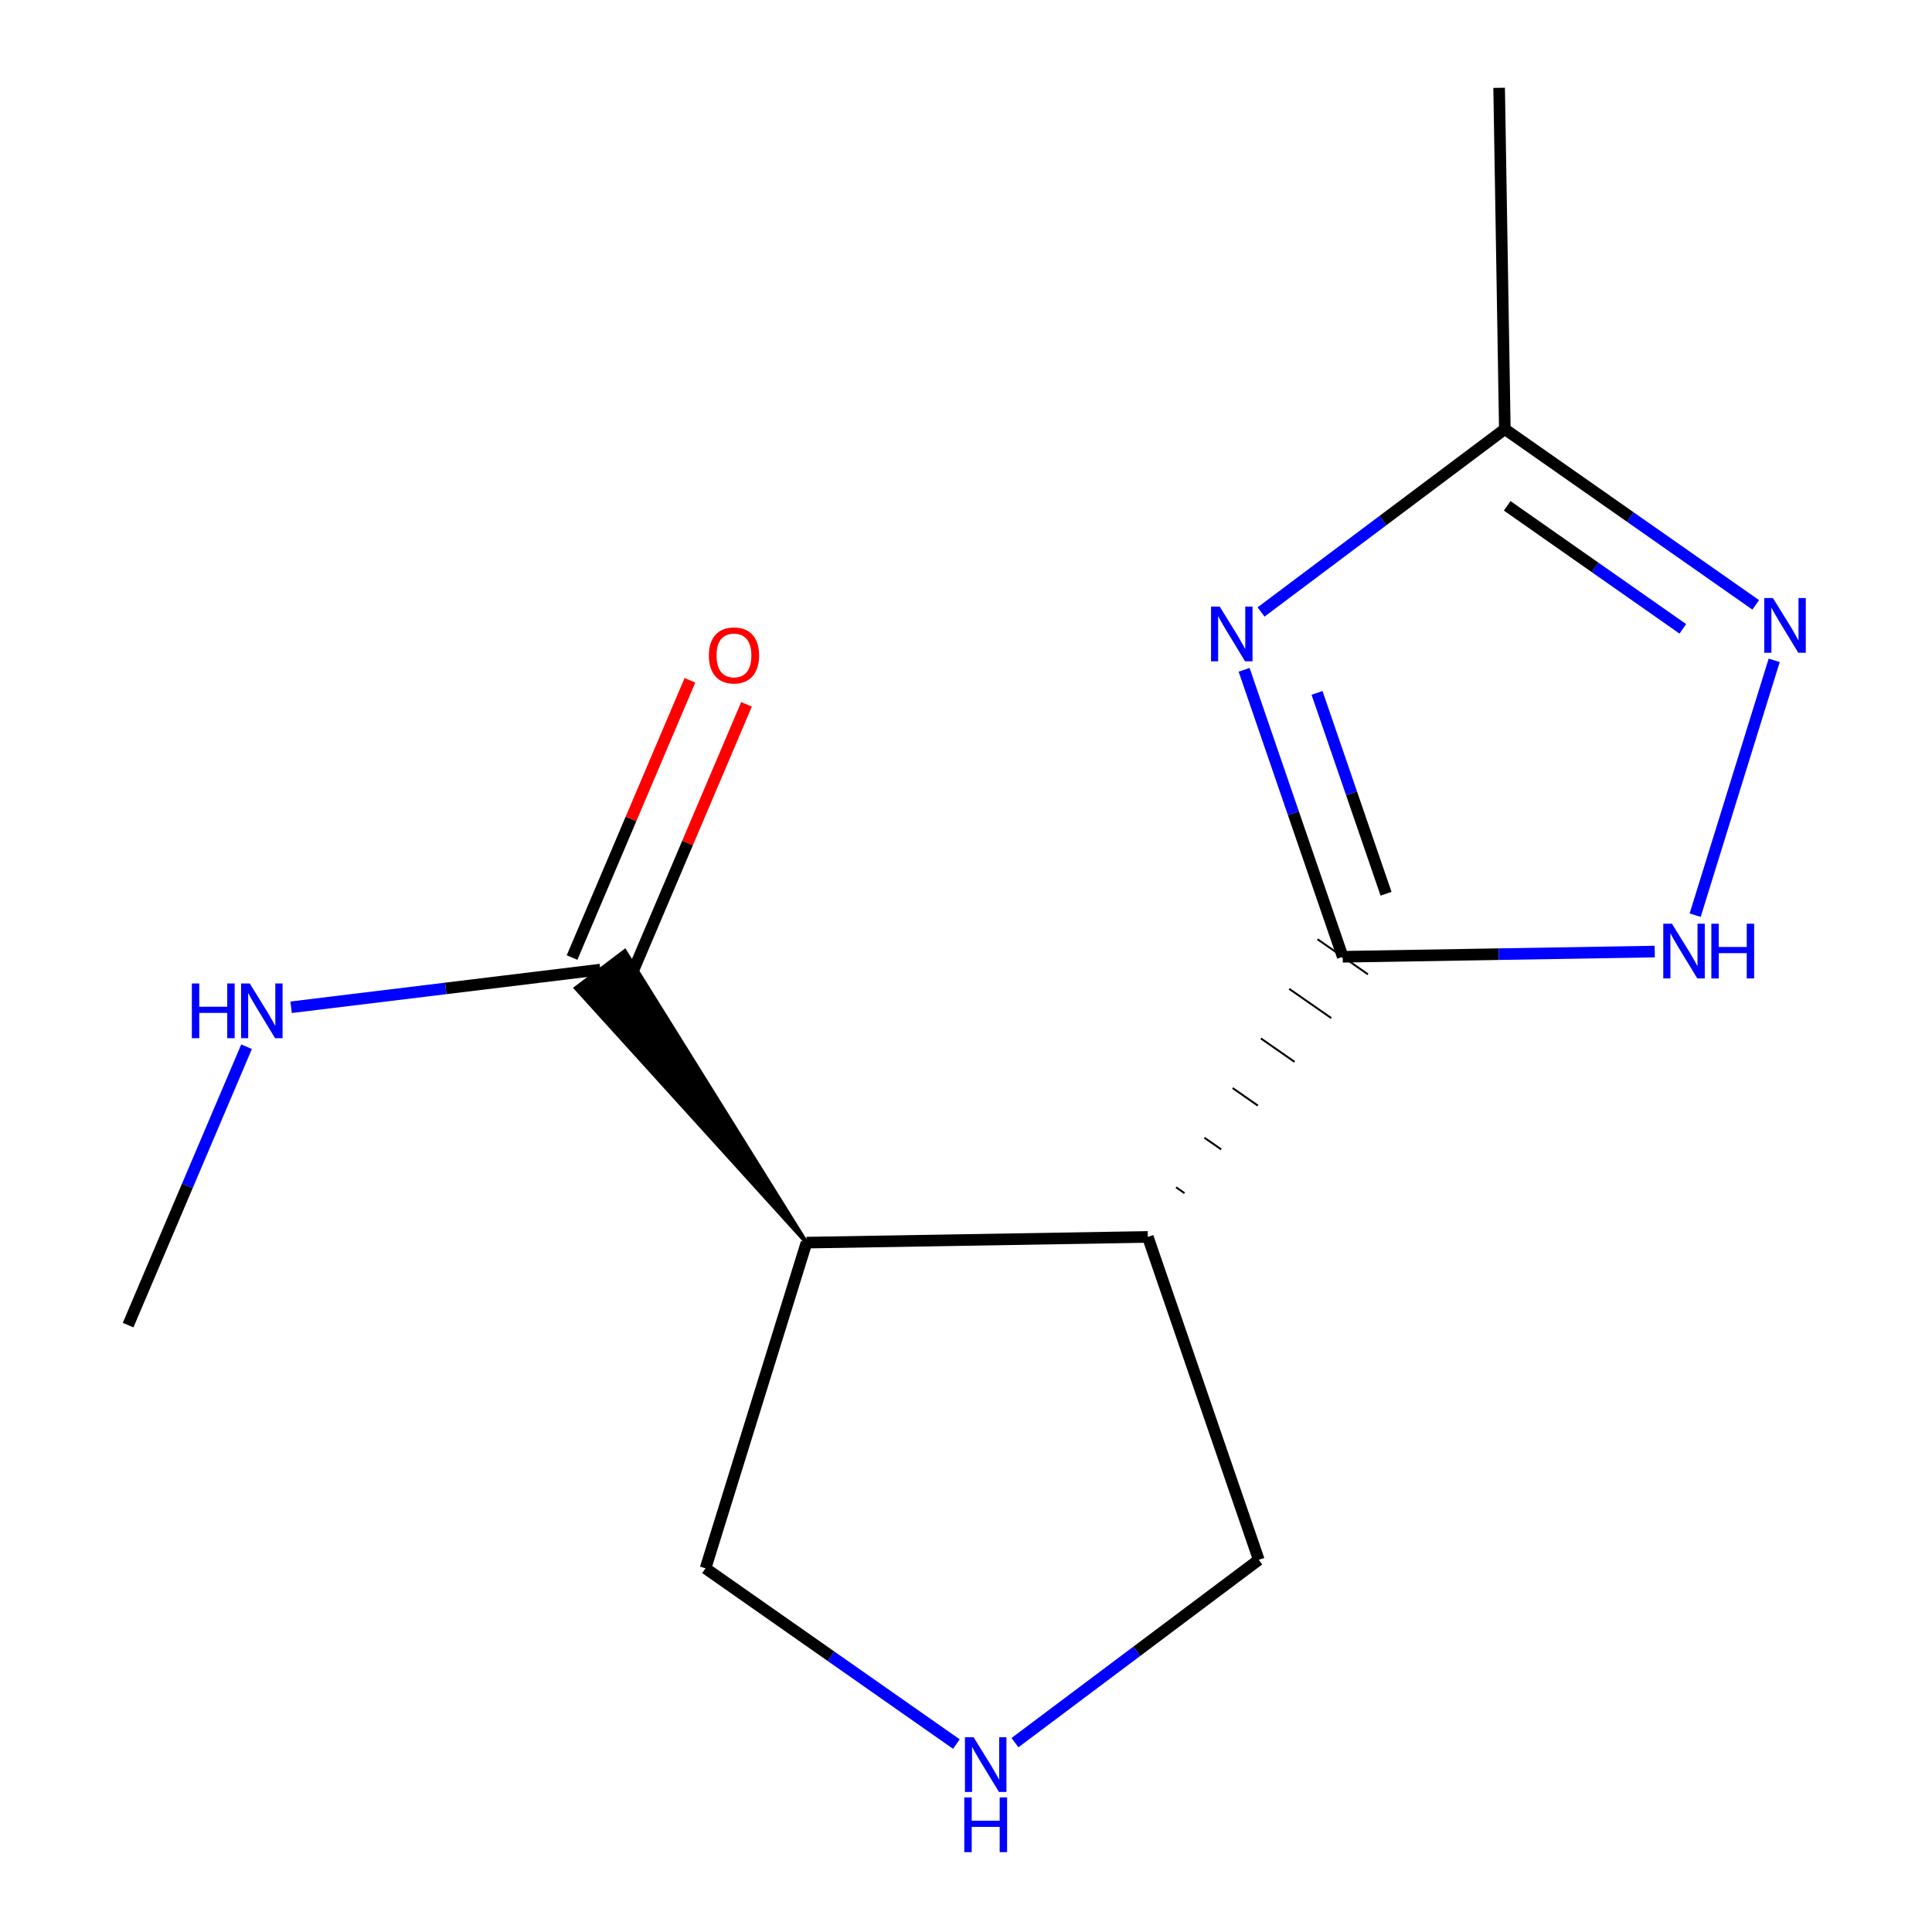 <?xml version='1.0' encoding='iso-8859-1'?>
<svg version='1.1' baseProfile='full'
              xmlns='http://www.w3.org/2000/svg'
                      xmlns:rdkit='http://www.rdkit.org/xml'
                      xmlns:xlink='http://www.w3.org/1999/xlink'
                  xml:space='preserve'
width='1000px' height='1000px' viewBox='0 0 1000 1000'>
<!-- END OF HEADER -->
<rect style='opacity:1.0;fill:#FFFFFF;stroke:none' width='1000' height='1000' x='0' y='0'> </rect>
<path class='bond-0' d='M 694.986,495.223 L 669.468,420.961' style='fill:none;fill-rule:evenodd;stroke:#000000;stroke-width:6px;stroke-linecap:butt;stroke-linejoin:miter;stroke-opacity:1' />
<path class='bond-0' d='M 669.468,420.961 L 643.949,346.699' style='fill:none;fill-rule:evenodd;stroke:#0000FF;stroke-width:6px;stroke-linecap:butt;stroke-linejoin:miter;stroke-opacity:1' />
<path class='bond-0' d='M 717.416,462.606 L 699.553,410.623' style='fill:none;fill-rule:evenodd;stroke:#000000;stroke-width:6px;stroke-linecap:butt;stroke-linejoin:miter;stroke-opacity:1' />
<path class='bond-0' d='M 699.553,410.623 L 681.69,358.64' style='fill:none;fill-rule:evenodd;stroke:#0000FF;stroke-width:6px;stroke-linecap:butt;stroke-linejoin:miter;stroke-opacity:1' />
<path class='bond-1' d='M 613.096,617.578 L 608.744,614.551' style='fill:none;fill-rule:evenodd;stroke:#000000;stroke-width:1.0px;stroke-linecap:butt;stroke-linejoin:miter;stroke-opacity:1' />
<path class='bond-1' d='M 632.086,594.924 L 623.381,588.868' style='fill:none;fill-rule:evenodd;stroke:#000000;stroke-width:1.0px;stroke-linecap:butt;stroke-linejoin:miter;stroke-opacity:1' />
<path class='bond-1' d='M 651.075,572.27 L 638.018,563.186' style='fill:none;fill-rule:evenodd;stroke:#000000;stroke-width:1.0px;stroke-linecap:butt;stroke-linejoin:miter;stroke-opacity:1' />
<path class='bond-1' d='M 670.065,549.615 L 652.655,537.504' style='fill:none;fill-rule:evenodd;stroke:#000000;stroke-width:1.0px;stroke-linecap:butt;stroke-linejoin:miter;stroke-opacity:1' />
<path class='bond-1' d='M 689.054,526.961 L 667.292,511.822' style='fill:none;fill-rule:evenodd;stroke:#000000;stroke-width:1.0px;stroke-linecap:butt;stroke-linejoin:miter;stroke-opacity:1' />
<path class='bond-1' d='M 708.043,504.307 L 681.929,486.14' style='fill:none;fill-rule:evenodd;stroke:#000000;stroke-width:1.0px;stroke-linecap:butt;stroke-linejoin:miter;stroke-opacity:1' />
<path class='bond-3' d='M 694.986,495.223 L 775.739,493.874' style='fill:none;fill-rule:evenodd;stroke:#000000;stroke-width:6px;stroke-linecap:butt;stroke-linejoin:miter;stroke-opacity:1' />
<path class='bond-3' d='M 775.739,493.874 L 856.492,492.525' style='fill:none;fill-rule:evenodd;stroke:#0000FF;stroke-width:6px;stroke-linecap:butt;stroke-linejoin:miter;stroke-opacity:1' />
<path class='bond-5' d='M 652.722,316.754 L 715.811,269.435' style='fill:none;fill-rule:evenodd;stroke:#0000FF;stroke-width:6px;stroke-linecap:butt;stroke-linejoin:miter;stroke-opacity:1' />
<path class='bond-5' d='M 715.811,269.435 L 778.899,222.117' style='fill:none;fill-rule:evenodd;stroke:#000000;stroke-width:6px;stroke-linecap:butt;stroke-linejoin:miter;stroke-opacity:1' />
<path class='bond-2' d='M 594.107,640.233 L 417.444,643.184' style='fill:none;fill-rule:evenodd;stroke:#000000;stroke-width:6px;stroke-linecap:butt;stroke-linejoin:miter;stroke-opacity:1' />
<path class='bond-9' d='M 594.107,640.233 L 651.545,807.352' style='fill:none;fill-rule:evenodd;stroke:#000000;stroke-width:6px;stroke-linecap:butt;stroke-linejoin:miter;stroke-opacity:1' />
<path class='bond-6' d='M 417.444,643.184 L 323.427,492.266 L 298.039,511.435 Z' style='fill:#000000;fill-rule:evenodd;fill-opacity:1;stroke:#000000;stroke-width:2px;stroke-linecap:butt;stroke-linejoin:miter;stroke-opacity:1;' />
<path class='bond-10' d='M 417.444,643.184 L 365.184,811.77' style='fill:none;fill-rule:evenodd;stroke:#000000;stroke-width:6px;stroke-linecap:butt;stroke-linejoin:miter;stroke-opacity:1' />
<path class='bond-4' d='M 877.409,473.699 L 918.318,341.79' style='fill:none;fill-rule:evenodd;stroke:#0000FF;stroke-width:6px;stroke-linecap:butt;stroke-linejoin:miter;stroke-opacity:1' />
<path class='bond-14' d='M 908.76,313.08 L 843.83,267.598' style='fill:none;fill-rule:evenodd;stroke:#0000FF;stroke-width:6px;stroke-linecap:butt;stroke-linejoin:miter;stroke-opacity:1' />
<path class='bond-14' d='M 843.83,267.598 L 778.899,222.117' style='fill:none;fill-rule:evenodd;stroke:#000000;stroke-width:6px;stroke-linecap:butt;stroke-linejoin:miter;stroke-opacity:1' />
<path class='bond-14' d='M 871.03,325.491 L 825.579,293.654' style='fill:none;fill-rule:evenodd;stroke:#0000FF;stroke-width:6px;stroke-linecap:butt;stroke-linejoin:miter;stroke-opacity:1' />
<path class='bond-14' d='M 825.579,293.654 L 780.127,261.817' style='fill:none;fill-rule:evenodd;stroke:#000000;stroke-width:6px;stroke-linecap:butt;stroke-linejoin:miter;stroke-opacity:1' />
<path class='bond-12' d='M 778.899,222.117 L 775.948,45.455' style='fill:none;fill-rule:evenodd;stroke:#000000;stroke-width:6px;stroke-linecap:butt;stroke-linejoin:miter;stroke-opacity:1' />
<path class='bond-8' d='M 325.37,508.075 L 355.88,436.323' style='fill:none;fill-rule:evenodd;stroke:#000000;stroke-width:6px;stroke-linecap:butt;stroke-linejoin:miter;stroke-opacity:1' />
<path class='bond-8' d='M 355.88,436.323 L 386.389,364.571' style='fill:none;fill-rule:evenodd;stroke:#FF0000;stroke-width:6px;stroke-linecap:butt;stroke-linejoin:miter;stroke-opacity:1' />
<path class='bond-8' d='M 296.095,495.627 L 326.604,423.875' style='fill:none;fill-rule:evenodd;stroke:#000000;stroke-width:6px;stroke-linecap:butt;stroke-linejoin:miter;stroke-opacity:1' />
<path class='bond-8' d='M 326.604,423.875 L 357.113,352.123' style='fill:none;fill-rule:evenodd;stroke:#FF0000;stroke-width:6px;stroke-linecap:butt;stroke-linejoin:miter;stroke-opacity:1' />
<path class='bond-11' d='M 310.733,501.851 L 230.702,511.602' style='fill:none;fill-rule:evenodd;stroke:#000000;stroke-width:6px;stroke-linecap:butt;stroke-linejoin:miter;stroke-opacity:1' />
<path class='bond-11' d='M 230.702,511.602 L 150.672,521.354' style='fill:none;fill-rule:evenodd;stroke:#0000FF;stroke-width:6px;stroke-linecap:butt;stroke-linejoin:miter;stroke-opacity:1' />
<path class='bond-7' d='M 525.351,901.99 L 588.448,854.671' style='fill:none;fill-rule:evenodd;stroke:#0000FF;stroke-width:6px;stroke-linecap:butt;stroke-linejoin:miter;stroke-opacity:1' />
<path class='bond-7' d='M 588.448,854.671 L 651.545,807.352' style='fill:none;fill-rule:evenodd;stroke:#000000;stroke-width:6px;stroke-linecap:butt;stroke-linejoin:miter;stroke-opacity:1' />
<path class='bond-15' d='M 495.028,902.732 L 430.106,857.251' style='fill:none;fill-rule:evenodd;stroke:#0000FF;stroke-width:6px;stroke-linecap:butt;stroke-linejoin:miter;stroke-opacity:1' />
<path class='bond-15' d='M 430.106,857.251 L 365.184,811.77' style='fill:none;fill-rule:evenodd;stroke:#000000;stroke-width:6px;stroke-linecap:butt;stroke-linejoin:miter;stroke-opacity:1' />
<path class='bond-13' d='M 127.615,541.78 L 96.963,613.831' style='fill:none;fill-rule:evenodd;stroke:#0000FF;stroke-width:6px;stroke-linecap:butt;stroke-linejoin:miter;stroke-opacity:1' />
<path class='bond-13' d='M 96.963,613.831 L 66.311,685.883' style='fill:none;fill-rule:evenodd;stroke:#000000;stroke-width:6px;stroke-linecap:butt;stroke-linejoin:miter;stroke-opacity:1' />
<path  class='atom-1' d='M 631.306 313.962
L 640.586 328.962
Q 641.506 330.442, 642.986 333.122
Q 644.466 335.802, 644.546 335.962
L 644.546 313.962
L 648.306 313.962
L 648.306 342.282
L 644.426 342.282
L 634.466 325.882
Q 633.306 323.962, 632.066 321.762
Q 630.866 319.562, 630.506 318.882
L 630.506 342.282
L 626.826 342.282
L 626.826 313.962
L 631.306 313.962
' fill='#0000FF'/>
<path  class='atom-4' d='M 865.389 478.112
L 874.669 493.112
Q 875.589 494.592, 877.069 497.272
Q 878.549 499.952, 878.629 500.112
L 878.629 478.112
L 882.389 478.112
L 882.389 506.432
L 878.509 506.432
L 868.549 490.032
Q 867.389 488.112, 866.149 485.912
Q 864.949 483.712, 864.589 483.032
L 864.589 506.432
L 860.909 506.432
L 860.909 478.112
L 865.389 478.112
' fill='#0000FF'/>
<path  class='atom-4' d='M 885.789 478.112
L 889.629 478.112
L 889.629 490.152
L 904.109 490.152
L 904.109 478.112
L 907.949 478.112
L 907.949 506.432
L 904.109 506.432
L 904.109 493.352
L 889.629 493.352
L 889.629 506.432
L 885.789 506.432
L 885.789 478.112
' fill='#0000FF'/>
<path  class='atom-5' d='M 917.667 309.543
L 926.947 324.543
Q 927.867 326.023, 929.347 328.703
Q 930.827 331.383, 930.907 331.543
L 930.907 309.543
L 934.667 309.543
L 934.667 337.863
L 930.787 337.863
L 920.827 321.463
Q 919.667 319.543, 918.427 317.343
Q 917.227 315.143, 916.867 314.463
L 916.867 337.863
L 913.187 337.863
L 913.187 309.543
L 917.667 309.543
' fill='#0000FF'/>
<path  class='atom-8' d='M 503.934 899.196
L 513.214 914.196
Q 514.134 915.676, 515.614 918.356
Q 517.094 921.036, 517.174 921.196
L 517.174 899.196
L 520.934 899.196
L 520.934 927.516
L 517.054 927.516
L 507.094 911.116
Q 505.934 909.196, 504.694 906.996
Q 503.494 904.796, 503.134 904.116
L 503.134 927.516
L 499.454 927.516
L 499.454 899.196
L 503.934 899.196
' fill='#0000FF'/>
<path  class='atom-8' d='M 499.114 930.348
L 502.954 930.348
L 502.954 942.388
L 517.434 942.388
L 517.434 930.348
L 521.274 930.348
L 521.274 958.668
L 517.434 958.668
L 517.434 945.588
L 502.954 945.588
L 502.954 958.668
L 499.114 958.668
L 499.114 930.348
' fill='#0000FF'/>
<path  class='atom-9' d='M 366.906 339.248
Q 366.906 332.448, 370.266 328.648
Q 373.626 324.848, 379.906 324.848
Q 386.186 324.848, 389.546 328.648
Q 392.906 332.448, 392.906 339.248
Q 392.906 346.128, 389.506 350.048
Q 386.106 353.928, 379.906 353.928
Q 373.666 353.928, 370.266 350.048
Q 366.906 346.168, 366.906 339.248
M 379.906 350.728
Q 384.226 350.728, 386.546 347.848
Q 388.906 344.928, 388.906 339.248
Q 388.906 333.688, 386.546 330.888
Q 384.226 328.048, 379.906 328.048
Q 375.586 328.048, 373.226 330.848
Q 370.906 333.648, 370.906 339.248
Q 370.906 344.968, 373.226 347.848
Q 375.586 350.728, 379.906 350.728
' fill='#FF0000'/>
<path  class='atom-12' d='M 99.299 509.04
L 103.139 509.04
L 103.139 521.08
L 117.619 521.08
L 117.619 509.04
L 121.459 509.04
L 121.459 537.36
L 117.619 537.36
L 117.619 524.28
L 103.139 524.28
L 103.139 537.36
L 99.299 537.36
L 99.299 509.04
' fill='#0000FF'/>
<path  class='atom-12' d='M 129.259 509.04
L 138.539 524.04
Q 139.459 525.52, 140.939 528.2
Q 142.419 530.88, 142.499 531.04
L 142.499 509.04
L 146.259 509.04
L 146.259 537.36
L 142.379 537.36
L 132.419 520.96
Q 131.259 519.04, 130.019 516.84
Q 128.819 514.64, 128.459 513.96
L 128.459 537.36
L 124.779 537.36
L 124.779 509.04
L 129.259 509.04
' fill='#0000FF'/>
</svg>
